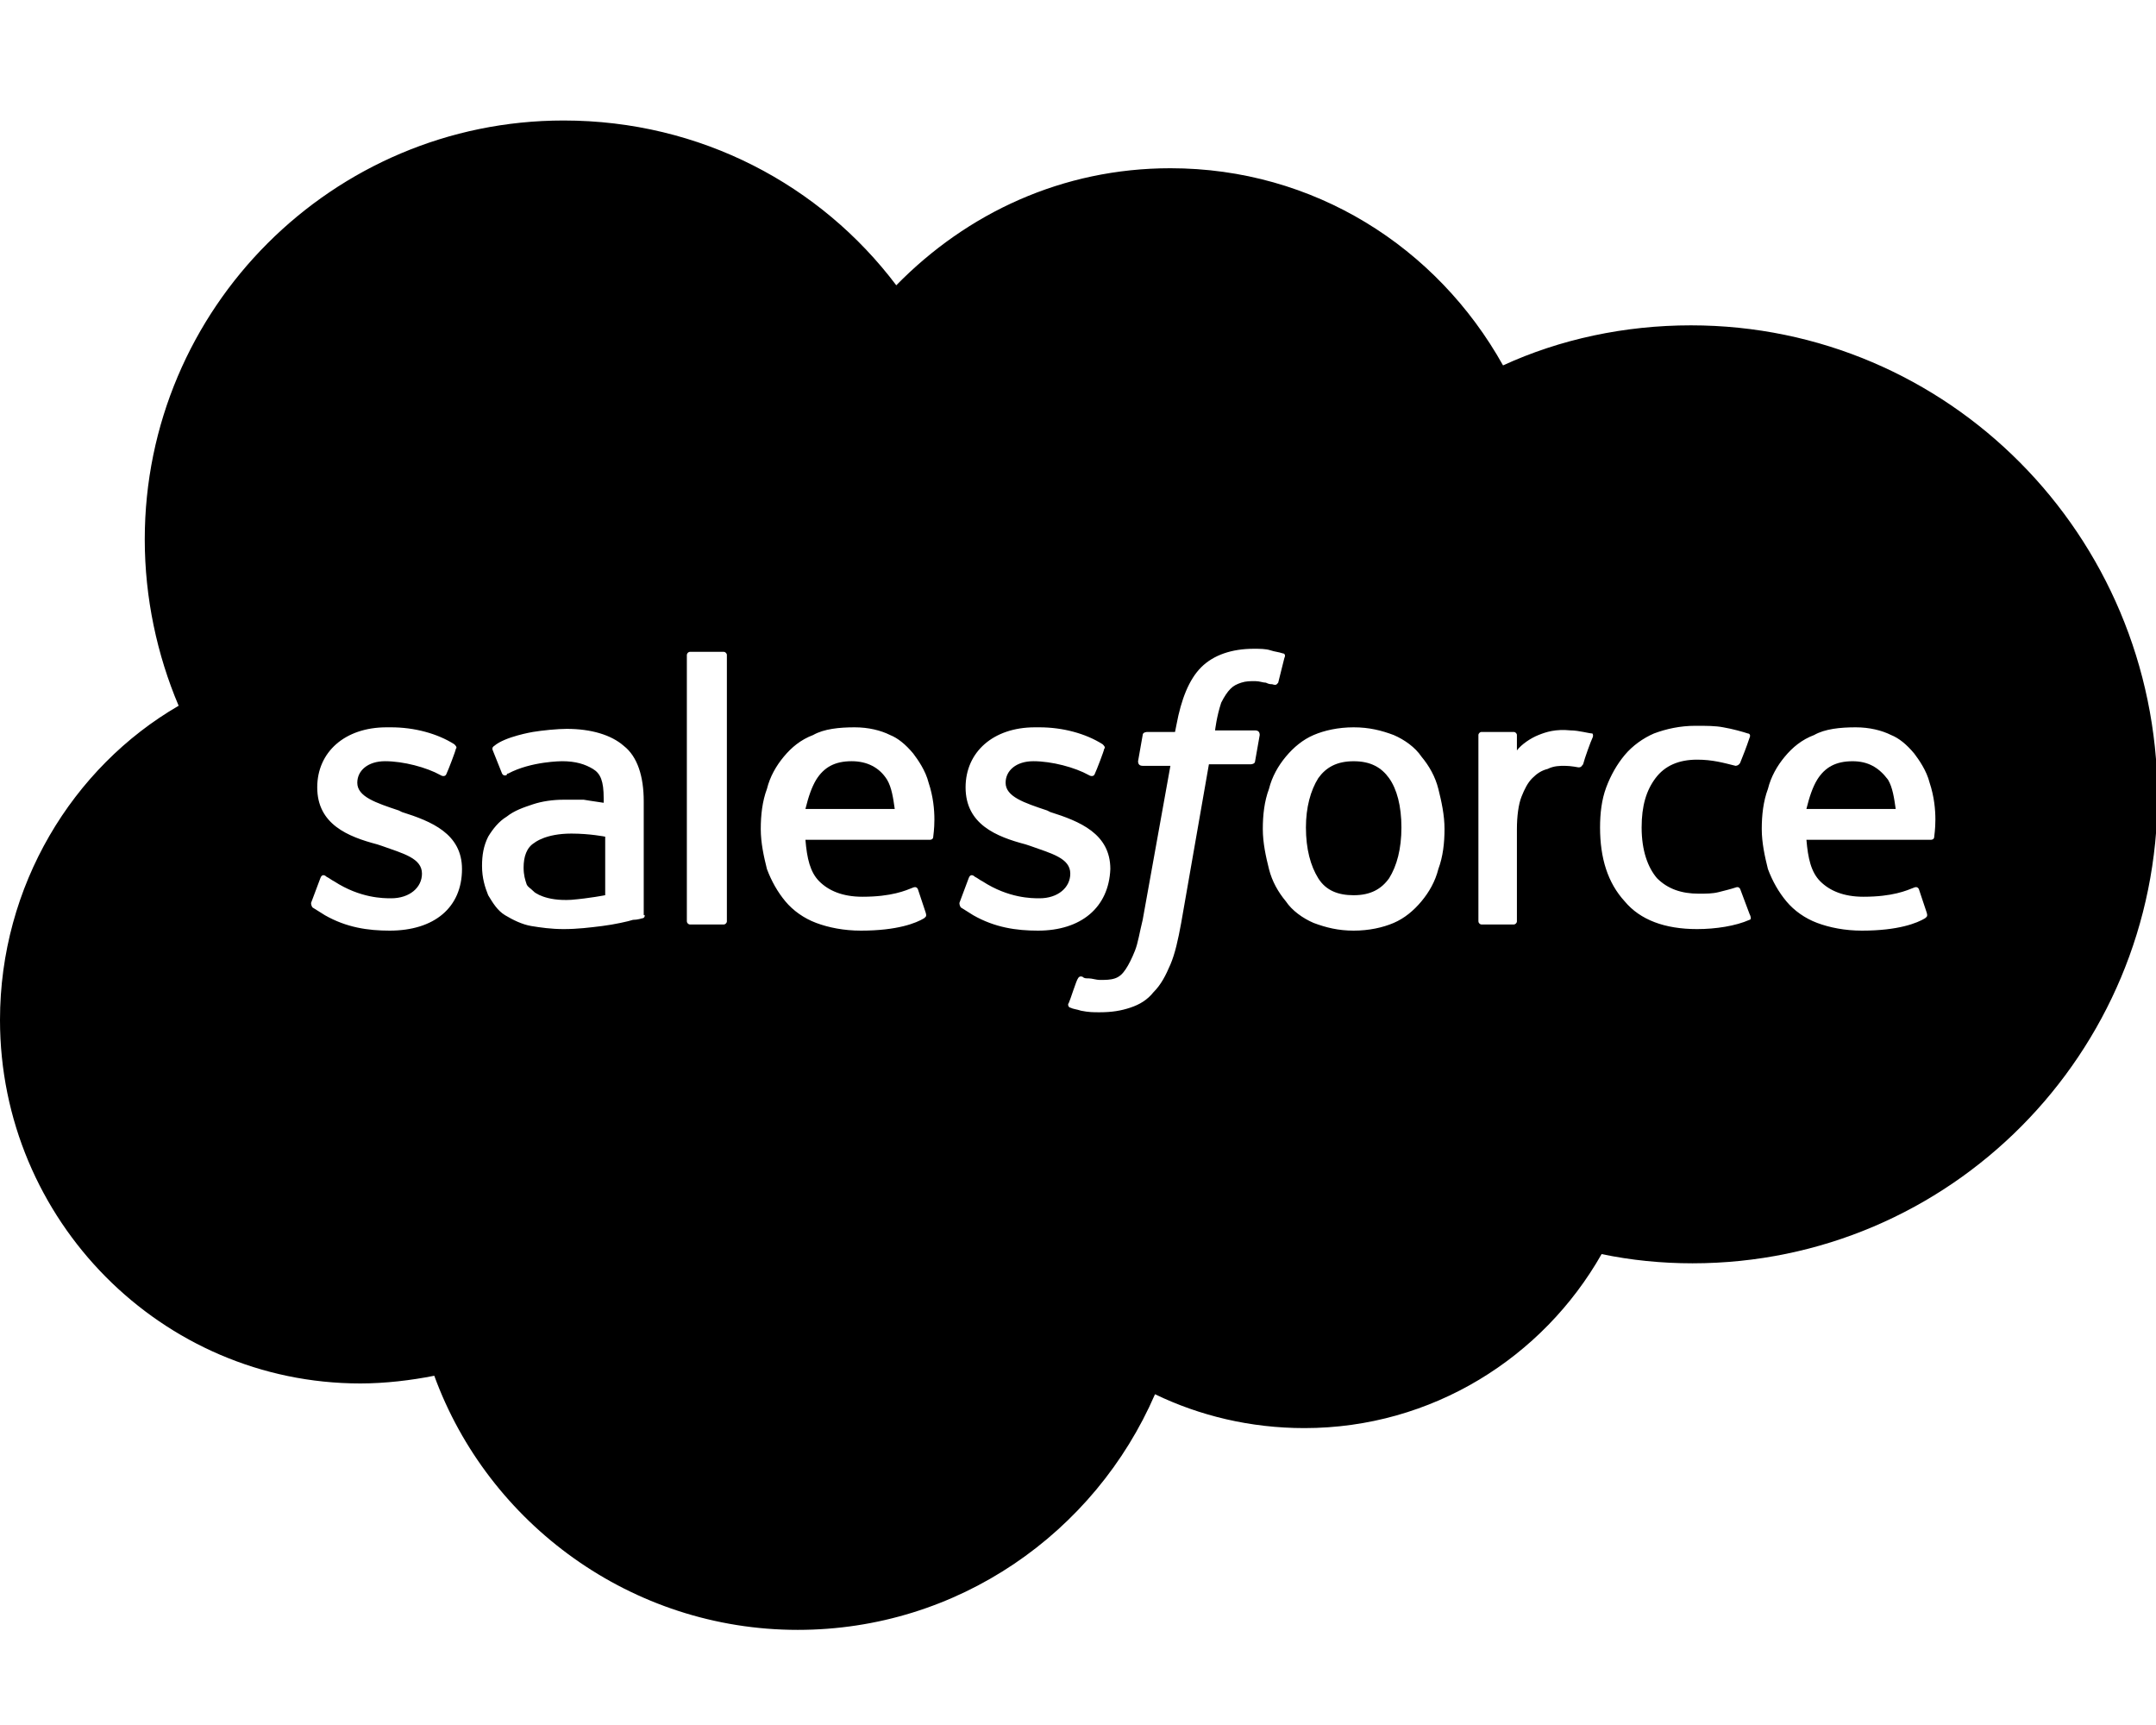 <svg width="85" height="68" viewBox="0 0 85 68" fill="none" xmlns="http://www.w3.org/2000/svg">
<g clip-path="url(#clip0_504_82513)">
<path d="M33.575 30.007C32.907 30.007 32.483 30.25 32.179 30.735C31.997 31.039 31.875 31.403 31.754 31.889H35.275C35.215 31.464 35.154 31.039 34.972 30.735C34.668 30.25 34.182 30.007 33.575 30.007Z" fill="black"/>
<path d="M53.368 30.008C52.701 30.008 52.276 30.251 51.972 30.676C51.669 31.161 51.486 31.829 51.486 32.618C51.486 33.468 51.669 34.136 51.972 34.622C52.276 35.108 52.761 35.29 53.368 35.29C54.036 35.29 54.461 35.047 54.765 34.622C55.069 34.136 55.251 33.468 55.251 32.618C55.251 31.768 55.069 31.101 54.765 30.676C54.461 30.251 54.036 30.008 53.368 30.008Z" fill="black"/>
<path d="M23.86 32.982C23.86 32.982 23.253 32.86 22.525 32.86C21.493 32.86 21.068 33.225 21.068 33.225C20.764 33.407 20.643 33.771 20.643 34.196C20.643 34.5 20.703 34.682 20.764 34.864C20.825 34.985 20.885 34.985 21.068 35.167C21.068 35.167 21.493 35.532 22.525 35.471C23.253 35.41 23.86 35.289 23.86 35.289V32.982Z" fill="black"/>
<path d="M66.664 12.825C64.054 12.825 61.504 13.371 59.257 14.404C56.646 9.729 51.789 6.632 46.143 6.632C41.893 6.632 38.129 8.393 35.336 11.246C32.361 7.3 27.625 4.75 22.221 4.75C13.114 4.75 5.707 12.157 5.707 21.264C5.707 23.571 6.193 25.818 7.043 27.821C2.854 30.25 0 34.925 0 40.207C0 48.1 6.375 54.536 14.207 54.536C15.179 54.536 16.211 54.414 17.121 54.232C19.246 60.061 24.893 64.25 31.45 64.25C37.764 64.25 43.168 60.425 45.536 54.961C47.296 55.811 49.3 56.296 51.425 56.296C56.464 56.296 60.836 53.504 63.143 49.436C64.296 49.679 65.511 49.8 66.725 49.8C76.864 49.8 85.061 41.543 85.061 31.343C85 21.082 76.804 12.825 66.664 12.825ZM18.214 34.257C18.214 35.775 17.121 36.686 15.361 36.686C14.511 36.686 13.661 36.564 12.811 36.079C12.629 35.957 12.507 35.896 12.325 35.775C12.325 35.775 12.264 35.714 12.264 35.593L12.629 34.621C12.689 34.439 12.811 34.5 12.871 34.561C12.993 34.621 13.054 34.682 13.175 34.743C14.207 35.411 15.118 35.411 15.421 35.411C16.15 35.411 16.636 34.986 16.636 34.439C16.636 33.832 15.907 33.65 15.057 33.346L14.875 33.286C13.721 32.982 12.507 32.496 12.507 31.039C12.507 29.643 13.6 28.671 15.239 28.671H15.421C16.332 28.671 17.243 28.914 17.911 29.339C17.971 29.4 18.032 29.461 17.971 29.521C17.971 29.582 17.668 30.371 17.607 30.493C17.546 30.675 17.364 30.554 17.364 30.554C16.818 30.25 15.907 30.007 15.179 30.007C14.511 30.007 14.086 30.371 14.086 30.857C14.086 31.404 14.814 31.646 15.725 31.95L15.846 32.011C17 32.375 18.214 32.861 18.214 34.257ZM25.318 36.2C25.318 36.2 25.136 36.261 24.954 36.261C24.771 36.321 24.225 36.443 23.739 36.504C23.254 36.564 22.768 36.625 22.221 36.625C21.736 36.625 21.311 36.564 20.946 36.504C20.582 36.443 20.218 36.261 19.914 36.079C19.611 35.896 19.429 35.593 19.246 35.289C19.125 34.986 19.004 34.621 19.004 34.136C19.004 33.711 19.064 33.346 19.246 32.982C19.429 32.679 19.671 32.375 19.975 32.193C20.279 31.95 20.643 31.829 21.007 31.707C21.371 31.586 21.796 31.525 22.221 31.525C22.525 31.525 22.768 31.525 23.011 31.525C23.011 31.525 23.375 31.586 23.8 31.646V31.464C23.8 30.796 23.679 30.493 23.375 30.311C23.071 30.129 22.707 30.007 22.161 30.007C22.161 30.007 20.946 30.007 20.036 30.493C19.975 30.493 19.975 30.554 19.975 30.554C19.975 30.554 19.854 30.614 19.793 30.493L19.429 29.582C19.368 29.461 19.489 29.4 19.489 29.4C19.914 29.036 21.007 28.854 21.007 28.854C21.371 28.793 21.979 28.732 22.343 28.732C23.314 28.732 24.104 28.975 24.589 29.4C25.136 29.825 25.379 30.614 25.379 31.586V36.079C25.439 36.018 25.439 36.2 25.318 36.2ZM28.657 36.321C28.657 36.382 28.596 36.443 28.536 36.443H27.2C27.139 36.443 27.079 36.382 27.079 36.321V25.818C27.079 25.757 27.139 25.696 27.2 25.696H28.536C28.596 25.696 28.657 25.757 28.657 25.818V36.321ZM36.793 32.982C36.793 33.104 36.671 33.104 36.671 33.104H31.754C31.814 33.832 31.936 34.379 32.3 34.743C32.664 35.107 33.211 35.35 34 35.35C35.154 35.35 35.7 35.107 36.004 34.986C36.004 34.986 36.125 34.925 36.186 35.046L36.489 35.957C36.55 36.139 36.489 36.139 36.429 36.2C36.125 36.382 35.396 36.686 33.939 36.686C33.271 36.686 32.664 36.564 32.179 36.382C31.693 36.2 31.268 35.896 30.964 35.532C30.661 35.168 30.418 34.743 30.236 34.257C30.114 33.771 29.993 33.225 29.993 32.679C29.993 32.132 30.054 31.586 30.236 31.1C30.357 30.614 30.6 30.189 30.904 29.825C31.207 29.461 31.571 29.157 32.057 28.975C32.482 28.732 33.089 28.671 33.696 28.671C34.243 28.671 34.729 28.793 35.093 28.975C35.396 29.096 35.7 29.339 36.004 29.704C36.186 29.946 36.489 30.371 36.611 30.857C36.975 31.95 36.793 32.921 36.793 32.982ZM40.921 36.686C40.071 36.686 39.221 36.564 38.371 36.079C38.189 35.957 38.068 35.896 37.886 35.775C37.886 35.775 37.825 35.714 37.825 35.593L38.189 34.621C38.25 34.439 38.371 34.5 38.432 34.561C38.554 34.621 38.614 34.682 38.736 34.743C39.768 35.411 40.679 35.411 40.982 35.411C41.711 35.411 42.196 34.986 42.196 34.439C42.196 33.832 41.468 33.65 40.618 33.346L40.436 33.286C39.282 32.982 38.068 32.496 38.068 31.039C38.068 29.643 39.161 28.671 40.8 28.671H40.982C41.893 28.671 42.804 28.914 43.471 29.339C43.532 29.4 43.593 29.461 43.532 29.521C43.532 29.582 43.229 30.371 43.168 30.493C43.107 30.675 42.925 30.554 42.925 30.554C42.379 30.25 41.468 30.007 40.739 30.007C40.071 30.007 39.646 30.371 39.646 30.857C39.646 31.404 40.375 31.646 41.286 31.95L41.407 32.011C42.561 32.375 43.775 32.861 43.775 34.257C43.714 35.775 42.621 36.686 40.921 36.686ZM49.482 30.007C49.482 30.129 49.3 30.129 49.3 30.129H47.661L46.568 36.382C46.446 37.05 46.325 37.596 46.143 38.021C45.961 38.446 45.779 38.811 45.475 39.114C45.232 39.418 44.929 39.6 44.564 39.721C44.2 39.843 43.836 39.904 43.35 39.904C43.107 39.904 42.925 39.904 42.621 39.843C42.439 39.782 42.318 39.782 42.196 39.721C42.136 39.721 42.075 39.6 42.136 39.539C42.196 39.418 42.439 38.629 42.5 38.568C42.561 38.446 42.682 38.507 42.682 38.507C42.743 38.568 42.804 38.568 42.925 38.568C43.046 38.568 43.229 38.629 43.35 38.629C43.593 38.629 43.775 38.629 43.957 38.568C44.139 38.507 44.261 38.386 44.382 38.204C44.504 38.021 44.625 37.779 44.746 37.475C44.868 37.171 44.929 36.746 45.05 36.261L46.143 30.189H45.05C44.929 30.189 44.868 30.129 44.868 30.007L45.05 28.975C45.05 28.854 45.232 28.854 45.232 28.854H46.325L46.386 28.55C46.568 27.579 46.871 26.789 47.357 26.304C47.843 25.818 48.571 25.575 49.421 25.575C49.664 25.575 49.907 25.575 50.089 25.636C50.271 25.696 50.393 25.696 50.575 25.757C50.636 25.757 50.696 25.818 50.636 25.939L50.393 26.911C50.332 26.971 50.332 27.032 50.15 26.971C50.089 26.971 50.029 26.971 49.907 26.911C49.786 26.911 49.664 26.85 49.482 26.85C49.3 26.85 49.118 26.85 48.936 26.911C48.754 26.971 48.632 27.032 48.511 27.154C48.389 27.275 48.268 27.457 48.146 27.7C47.964 28.246 47.904 28.793 47.904 28.793H49.482C49.604 28.793 49.664 28.854 49.664 28.975L49.482 30.007ZM56.707 34.257C56.586 34.743 56.343 35.168 56.039 35.532C55.736 35.896 55.371 36.2 54.946 36.382C54.521 36.564 53.975 36.686 53.368 36.686C52.761 36.686 52.275 36.564 51.789 36.382C51.364 36.2 50.939 35.896 50.696 35.532C50.393 35.168 50.15 34.743 50.029 34.257C49.907 33.771 49.786 33.225 49.786 32.679C49.786 32.132 49.846 31.586 50.029 31.1C50.15 30.614 50.393 30.189 50.696 29.825C51 29.461 51.364 29.157 51.789 28.975C52.214 28.793 52.761 28.671 53.368 28.671C53.975 28.671 54.461 28.793 54.946 28.975C55.371 29.157 55.796 29.461 56.039 29.825C56.343 30.189 56.586 30.614 56.707 31.1C56.829 31.586 56.95 32.132 56.95 32.679C56.95 33.225 56.889 33.771 56.707 34.257ZM62.779 29.096C62.718 29.218 62.475 29.886 62.414 30.129C62.354 30.189 62.354 30.25 62.232 30.25C62.232 30.25 61.929 30.189 61.686 30.189C61.504 30.189 61.261 30.189 61.018 30.311C60.775 30.371 60.593 30.493 60.411 30.675C60.229 30.857 60.107 31.1 59.986 31.404C59.864 31.707 59.804 32.193 59.804 32.679V36.321C59.804 36.382 59.743 36.443 59.682 36.443H58.407C58.346 36.443 58.286 36.382 58.286 36.321V28.975C58.286 28.914 58.346 28.854 58.407 28.854H59.682C59.743 28.854 59.804 28.914 59.804 28.975V29.582C59.986 29.339 60.35 29.096 60.654 28.975C60.957 28.854 61.321 28.732 61.929 28.793C62.232 28.793 62.657 28.914 62.779 28.914C62.779 28.914 62.839 28.975 62.779 29.096ZM68.971 36.261C68.425 36.504 67.636 36.625 66.907 36.625C65.632 36.625 64.661 36.261 64.054 35.532C63.386 34.804 63.082 33.832 63.082 32.618C63.082 32.071 63.143 31.525 63.325 31.039C63.507 30.554 63.75 30.129 64.054 29.764C64.357 29.4 64.782 29.096 65.207 28.914C65.693 28.732 66.239 28.611 66.846 28.611C67.271 28.611 67.636 28.611 67.939 28.671C68.304 28.732 68.729 28.854 68.911 28.914C68.971 28.914 69.032 28.975 68.971 29.096C68.85 29.461 68.729 29.764 68.607 30.068C68.546 30.189 68.425 30.189 68.425 30.189C67.939 30.068 67.514 29.946 66.907 29.946C66.179 29.946 65.632 30.189 65.268 30.675C64.904 31.161 64.721 31.768 64.721 32.618C64.721 33.529 64.964 34.196 65.329 34.621C65.754 35.046 66.3 35.229 66.968 35.229C67.271 35.229 67.514 35.229 67.757 35.168C68 35.107 68.243 35.046 68.425 34.986C68.425 34.986 68.546 34.925 68.607 35.046L68.971 36.018C69.093 36.261 68.971 36.261 68.971 36.261ZM76.257 32.982C76.257 33.104 76.136 33.104 76.136 33.104H71.218C71.279 33.832 71.4 34.379 71.764 34.743C72.129 35.107 72.675 35.35 73.464 35.35C74.618 35.35 75.164 35.107 75.468 34.986C75.468 34.986 75.589 34.925 75.65 35.046L75.954 35.957C76.014 36.139 75.954 36.139 75.893 36.2C75.589 36.382 74.861 36.686 73.404 36.686C72.736 36.686 72.129 36.564 71.643 36.382C71.157 36.2 70.732 35.896 70.429 35.532C70.125 35.168 69.882 34.743 69.7 34.257C69.579 33.771 69.457 33.225 69.457 32.679C69.457 32.132 69.518 31.586 69.7 31.1C69.821 30.614 70.064 30.189 70.368 29.825C70.671 29.461 71.036 29.157 71.521 28.975C71.946 28.732 72.554 28.671 73.161 28.671C73.707 28.671 74.193 28.793 74.557 28.975C74.861 29.096 75.164 29.339 75.468 29.704C75.65 29.946 75.954 30.371 76.075 30.857C76.439 31.95 76.257 32.921 76.257 32.982Z" fill="black"/>
<path d="M73.038 30.008C72.37 30.008 71.945 30.251 71.642 30.736C71.46 31.04 71.338 31.404 71.217 31.89H74.738C74.677 31.465 74.617 31.04 74.435 30.736C74.07 30.251 73.645 30.008 73.038 30.008Z" fill="black"/>
</g>
<defs>
<clipPath id="clip0_504_82513">
<rect width="85" height="85" fill="white" transform="translate(0 -8)"/>
</clipPath>
</defs>
</svg>
